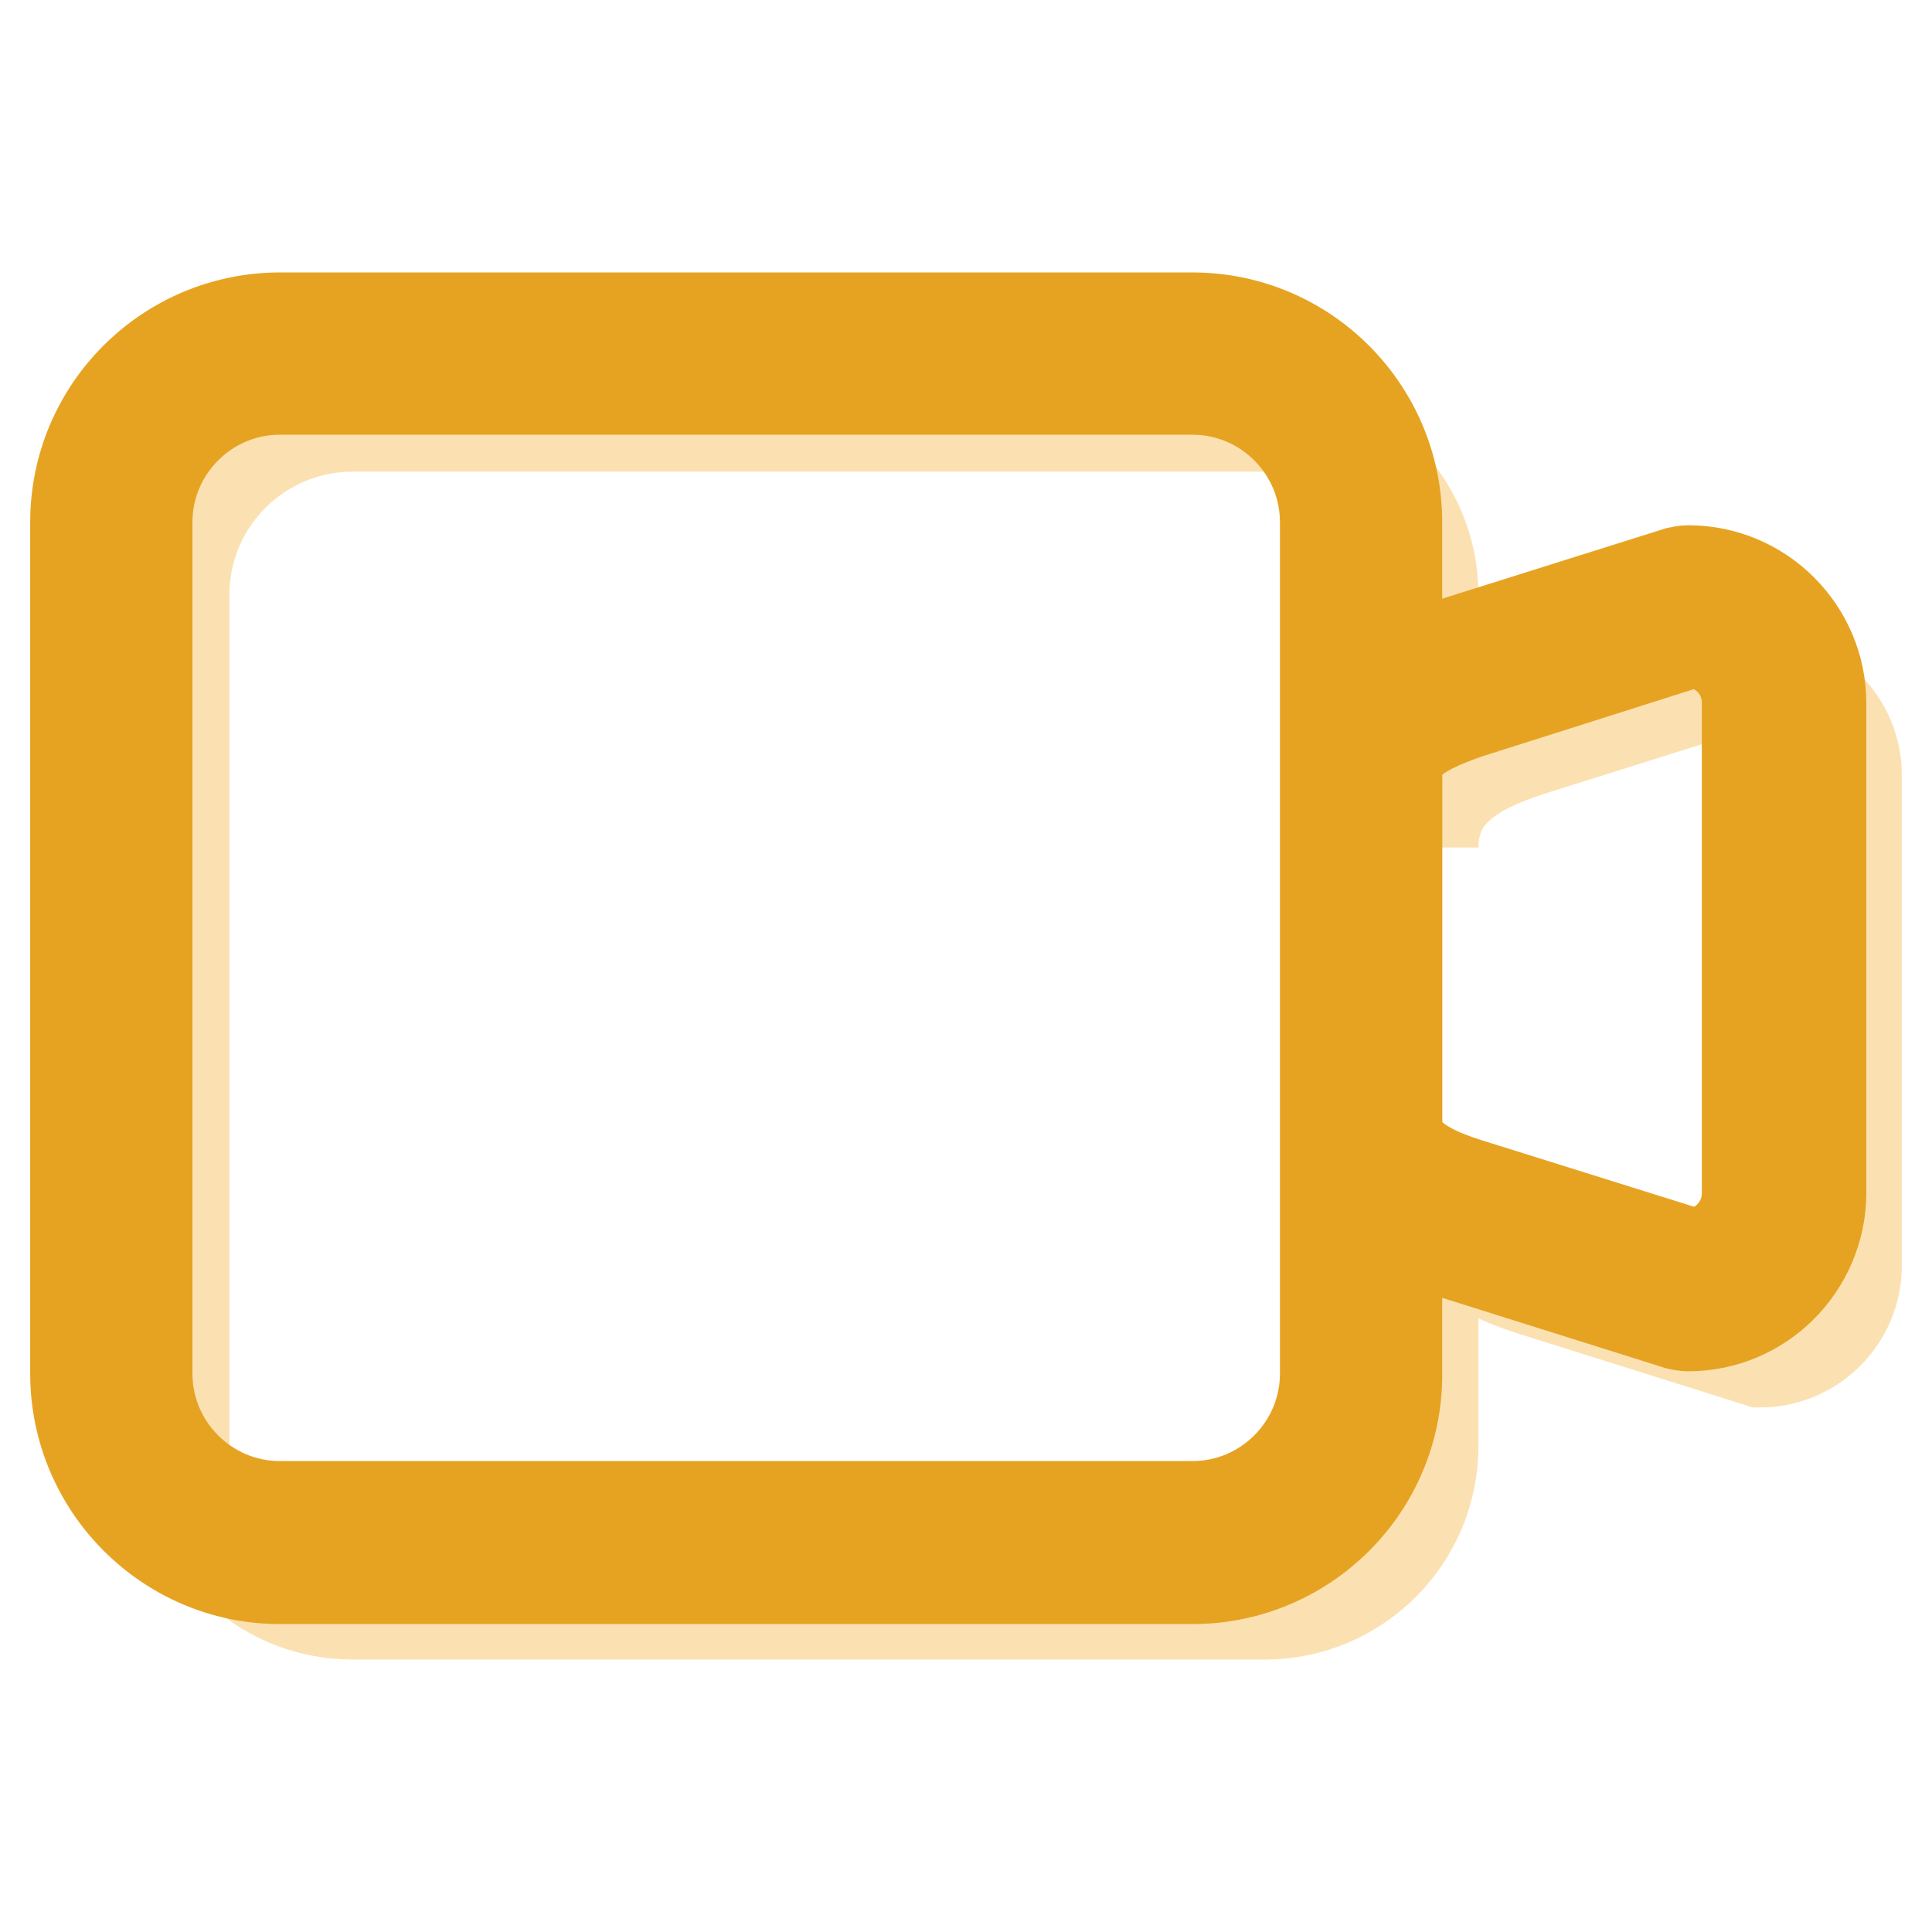 <?xml version="1.0" encoding="utf-8"?>
<!-- Svg Vector Icons : http://www.onlinewebfonts.com/icon -->
<!DOCTYPE svg PUBLIC "-//W3C//DTD SVG 1.1//EN" "http://www.w3.org/Graphics/SVG/1.1/DTD/svg11.dtd">
<svg version="1.1" xmlns="http://www.w3.org/2000/svg" xmlns:xlink="http://www.w3.org/1999/xlink" x="0px" y="0px" viewBox="0 0 256 256" enable-background="new 0 0 256 256" xml:space="preserve">
<g> <path stroke-width="12" fill-opacity="0" stroke="#fbe1b2"  d="M233.2,89.9l-30.5,9.6c-7.6,2.5-12.8,5.7-12.8,12.8V78.8c0-12.3-10-22.3-22.3-22.3H46.7 c-12.3,0-22.3,10-22.3,22.3v112.8c0,12.3,10,22.3,22.3,22.3h120.9c12.3,0,22.3-10,22.3-22.3v-33.5c0,7,5.5,10.4,12.8,12.8l30.5,9.6 c7,0,12.8-5.7,12.8-12.8v-65C246,95.7,240.3,89.9,233.2,89.9z"/> <path stroke-width="12" fill-opacity="0" stroke="#e6a322"  d="M158,209.2H37.1C22.2,209.2,10,197,10,182V69.2c0-15,12.2-27.1,27.1-27.1H158c15,0,27.1,12.2,27.1,27.1V182 C185.2,197,173,209.2,158,209.2z M37.1,51.6c-9.7,0-17.6,7.9-17.6,17.6V182c0,9.7,7.9,17.6,17.6,17.6H158c9.7,0,17.6-7.9,17.6-17.6 V69.2c0-9.7-7.9-17.6-17.6-17.6H37.1z"/> <path stroke-width="12" fill-opacity="0" stroke="#e6a322"  d="M223.7,175.7c-0.5,0-1-0.1-1.4-0.2l-30.5-9.6c-4-1.3-16.1-5.1-16.1-17.3v-45.9c0-11.9,11.2-15.7,16-17.3 c0,0,0.1,0,0.1,0l30.5-9.6c0.5-0.1,0.9-0.2,1.4-0.2c9.7,0,17.6,7.9,17.6,17.6v65C241.2,167.8,233.4,175.7,223.7,175.7z M194.6,94.5 c-7.9,2.7-9.5,4.9-9.5,8.2v45.9c0,2.7,1.1,5.6,9.4,8.2l29.7,9.3c4.1-0.3,7.3-3.8,7.3-8v-65c0-4.2-3.2-7.6-7.3-8L194.6,94.5z"/></g>
</svg>
